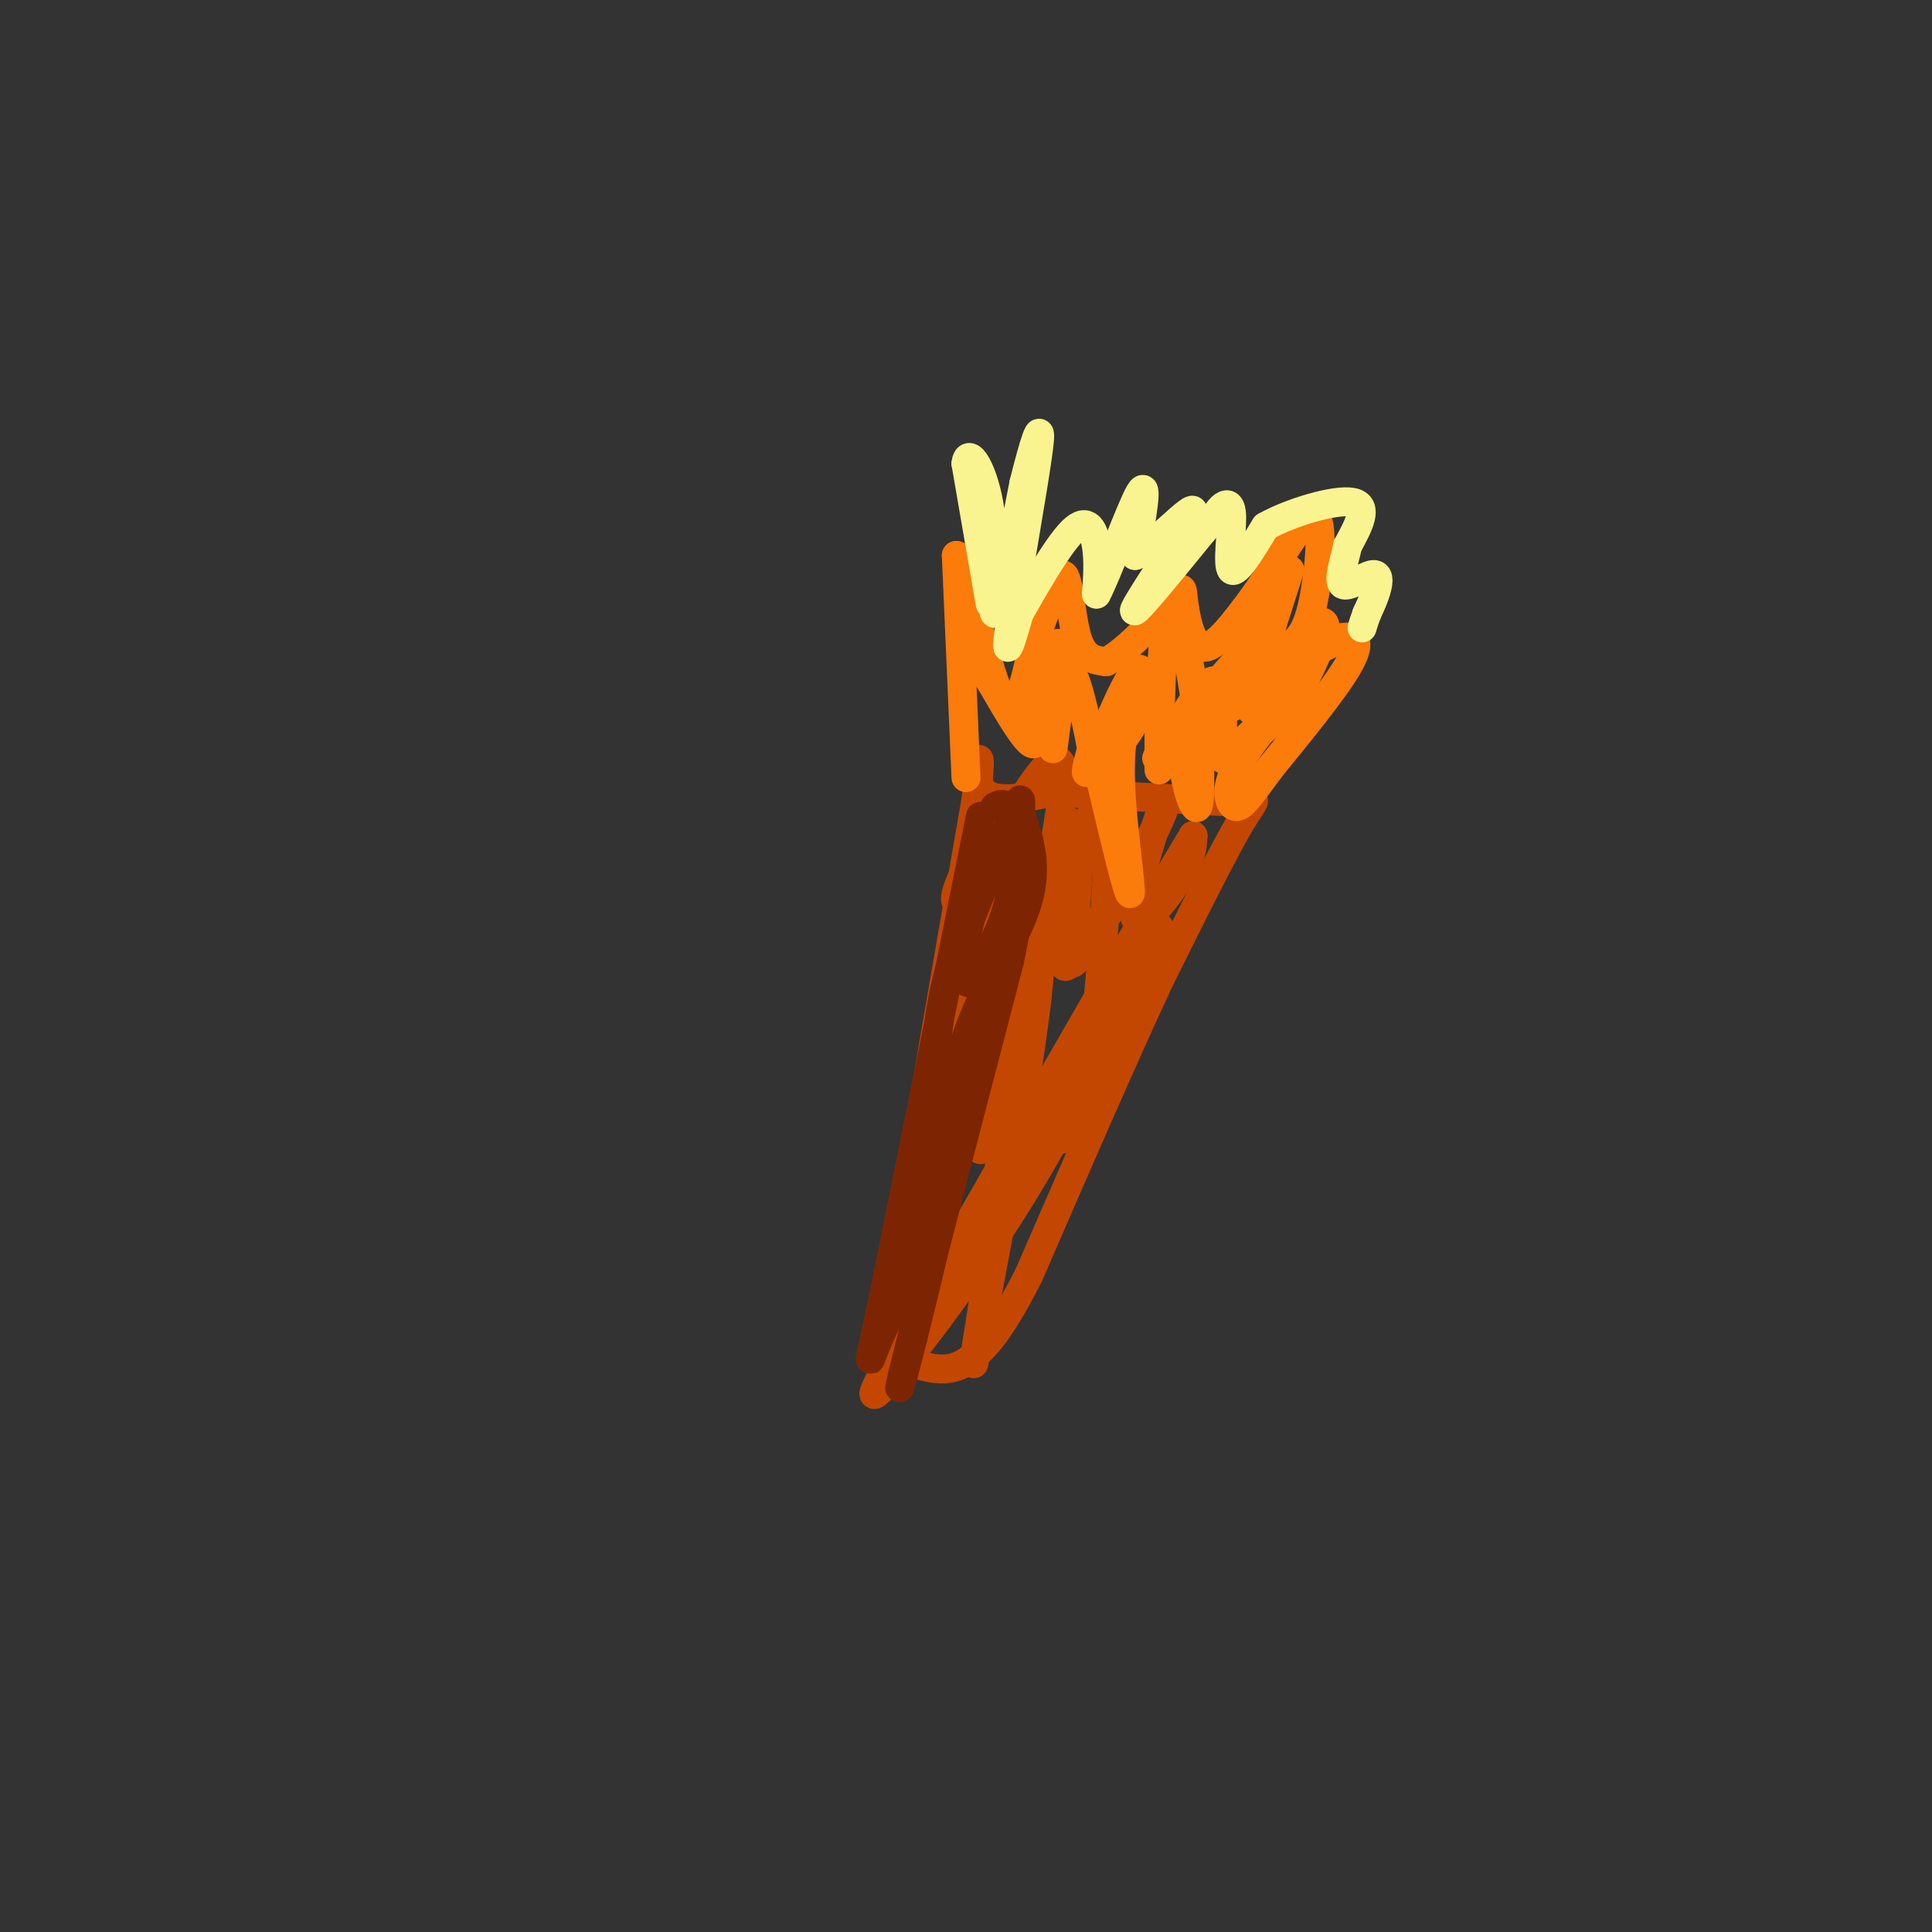 <svg viewBox='0 0 400 400' version='1.1' xmlns='http://www.w3.org/2000/svg' xmlns:xlink='http://www.w3.org/1999/xlink'><rect x="0" y="0" width="400" height="400" fill="#333333" stroke="none"/><g fill='none' stroke='rgb(195,71,1)' stroke-width='6' stroke-linecap='round' stroke-linejoin='round'><path d='M184,282c0.000,0.000 2.000,-22.000 2,-22'/><path d='M186,260c3.000,-19.333 9.500,-56.667 16,-94'/><path d='M202,166c2.044,-15.333 -0.844,-6.667 1,-3c1.844,3.667 8.422,2.333 15,1'/><path d='M218,164c8.500,0.500 22.250,1.250 36,2'/><path d='M254,166c7.022,-0.267 6.578,-1.933 3,4c-3.578,5.933 -10.289,19.467 -17,33'/><path d='M240,203c-7.333,15.667 -17.167,38.333 -27,61'/><path d='M213,264c-6.667,13.167 -9.833,15.583 -13,18'/><path d='M200,282c-4.500,2.833 -9.250,0.917 -14,-1'/><path d='M186,281c-2.167,-0.833 -0.583,-2.417 1,-4'/><path d='M187,277c4.345,-28.196 8.690,-56.393 13,-75c4.310,-18.607 8.583,-27.625 8,-24c-0.583,3.625 -6.024,19.893 -9,35c-2.976,15.107 -3.488,29.054 -4,43'/><path d='M195,256c-0.238,-0.274 1.167,-22.458 5,-41c3.833,-18.542 10.095,-33.440 11,-29c0.905,4.440 -3.548,28.220 -8,52'/><path d='M203,238c3.422,-9.600 15.978,-59.600 17,-75c1.022,-15.400 -9.489,3.800 -20,23'/><path d='M200,186c-3.500,2.833 -2.250,-1.583 0,-6c2.250,-4.417 5.500,-8.833 9,-7c3.500,1.833 7.250,9.917 11,18'/><path d='M220,191c1.190,5.869 -1.333,11.542 2,8c3.333,-3.542 12.524,-16.298 13,-21c0.476,-4.702 -7.762,-1.351 -16,2'/><path d='M219,180c-1.506,-3.110 2.730,-11.885 4,-9c1.270,2.885 -0.427,17.431 -1,24c-0.573,6.569 -0.021,5.163 3,0c3.021,-5.163 8.510,-14.081 14,-23'/><path d='M239,172c2.829,-5.609 2.903,-8.132 1,-3c-1.903,5.132 -5.781,17.920 -5,21c0.781,3.080 6.223,-3.549 9,-8c2.777,-4.451 2.888,-6.726 3,-9'/><path d='M247,173c-8.167,13.500 -30.083,51.750 -52,90'/><path d='M195,263c-12.351,21.333 -17.228,29.667 -12,24c5.228,-5.667 20.561,-25.333 33,-47c12.439,-21.667 21.982,-45.333 22,-48c0.018,-2.667 -9.491,15.667 -19,34'/><path d='M219,226c-3.300,7.727 -2.050,10.043 0,10c2.050,-0.043 4.900,-2.445 7,-17c2.100,-14.555 3.449,-41.262 4,-53c0.551,-11.738 0.302,-8.506 -3,0c-3.302,8.506 -9.658,22.288 -14,40c-4.342,17.712 -6.671,39.356 -9,61'/><path d='M204,267c-2.405,15.464 -3.917,23.625 0,3c3.917,-20.625 13.262,-70.036 11,-75c-2.262,-4.964 -16.131,34.518 -30,74'/><path d='M185,269c0.369,6.821 16.292,-13.125 27,-27c10.708,-13.875 16.202,-21.679 20,-29c3.798,-7.321 5.899,-14.161 8,-21'/></g>
<g fill='none' stroke='rgb(125,37,2)' stroke-width='6' stroke-linecap='round' stroke-linejoin='round'><path d='M203,169c0.000,0.000 -20.000,99.000 -20,99'/><path d='M183,268c-3.833,18.274 -3.417,14.458 -1,9c2.417,-5.458 6.833,-12.560 9,-20c2.167,-7.440 2.083,-15.220 2,-23'/><path d='M193,234c0.400,-9.133 0.400,-20.467 3,-31c2.600,-10.533 7.800,-20.267 13,-30'/><path d='M209,173c2.378,-6.311 1.822,-7.089 2,-6c0.178,1.089 1.089,4.044 2,7'/><path d='M213,174c0.750,3.298 1.625,8.042 -1,15c-2.625,6.958 -8.750,16.131 -12,26c-3.250,9.869 -3.625,20.435 -4,31'/><path d='M196,246c-1.833,10.333 -4.417,20.667 -7,31'/><path d='M189,277c-2.244,9.089 -4.356,16.311 -1,3c3.356,-13.311 12.178,-47.156 21,-81'/><path d='M209,199c3.833,-18.167 2.917,-23.083 2,-28'/><path d='M211,171c0.489,-6.000 0.711,-7.000 -1,-3c-1.711,4.000 -5.356,13.000 -9,22'/><path d='M201,190c-1.756,6.444 -1.644,11.556 -1,13c0.644,1.444 1.822,-0.778 3,-3'/><path d='M203,200c1.800,-2.822 4.800,-8.378 6,-14c1.200,-5.622 0.600,-11.311 0,-17'/><path d='M209,169c-0.500,-3.167 -1.750,-2.583 -3,-2'/></g>
<g fill='none' stroke='rgb(251,123,11)' stroke-width='6' stroke-linecap='round' stroke-linejoin='round'><path d='M200,161c0.000,0.000 -2.000,-46.000 -2,-46'/><path d='M198,115c1.378,-0.222 5.822,22.222 9,29c3.178,6.778 5.089,-2.111 7,-11'/><path d='M214,133c2.333,-5.583 4.667,-14.042 6,-14c1.333,0.042 1.667,8.583 3,13c1.333,4.417 3.667,4.708 6,5'/><path d='M229,137c3.719,-1.689 10.018,-8.411 13,-12c2.982,-3.589 2.649,-4.043 3,-1c0.351,3.043 1.386,9.584 4,10c2.614,0.416 6.807,-5.292 11,-11'/><path d='M260,123c4.369,-6.226 9.792,-16.292 12,-16c2.208,0.292 1.202,10.940 0,17c-1.202,6.060 -2.601,7.530 -4,9'/><path d='M268,133c-1.867,2.778 -4.533,5.222 -3,5c1.533,-0.222 7.267,-3.111 13,-6'/><path d='M278,132c2.956,-0.533 3.844,1.133 1,6c-2.844,4.867 -9.422,12.933 -16,21'/><path d='M263,159c-3.905,5.274 -5.667,7.958 -7,8c-1.333,0.042 -2.238,-2.560 -1,-6c1.238,-3.440 4.619,-7.720 8,-12'/><path d='M263,149c2.217,-2.721 3.759,-3.523 2,-2c-1.759,1.523 -6.820,5.372 -7,6c-0.180,0.628 4.520,-1.963 8,-6c3.480,-4.037 5.740,-9.518 8,-15'/><path d='M274,132c1.083,-3.560 -0.208,-4.958 -4,0c-3.792,4.958 -10.083,16.274 -11,15c-0.917,-1.274 3.542,-15.137 8,-29'/><path d='M267,118c-2.190,2.988 -11.667,24.958 -12,28c-0.333,3.042 8.476,-12.845 8,-15c-0.476,-2.155 -10.238,9.423 -20,21'/><path d='M243,152c-4.119,4.952 -4.417,6.833 -2,3c2.417,-3.833 7.548,-13.381 10,-14c2.452,-0.619 2.226,7.690 2,16'/><path d='M253,157c0.341,0.909 0.194,-4.817 -1,-8c-1.194,-3.183 -3.433,-3.822 -5,-2c-1.567,1.822 -2.460,6.106 -2,11c0.460,4.894 2.274,10.398 3,9c0.726,-1.398 0.363,-9.699 0,-18'/><path d='M248,149c-1.238,-10.107 -4.333,-26.375 -6,-23c-1.667,3.375 -1.905,26.393 -2,32c-0.095,5.607 -0.048,-6.196 0,-18'/><path d='M240,140c-0.900,-2.530 -3.148,0.147 -5,4c-1.852,3.853 -3.306,8.884 -3,18c0.306,9.116 2.373,22.319 2,23c-0.373,0.681 -3.187,-11.159 -6,-23'/><path d='M228,162c0.514,-5.584 4.797,-8.043 7,-13c2.203,-4.957 2.324,-12.411 0,-10c-2.324,2.411 -7.093,14.689 -9,19c-1.907,4.311 -0.954,0.656 0,-3'/><path d='M226,155c-0.536,-3.134 -1.876,-9.469 -3,-13c-1.124,-3.531 -2.033,-4.258 -3,0c-0.967,4.258 -1.990,13.502 -2,13c-0.010,-0.502 0.995,-10.751 2,-21'/><path d='M220,134c-0.869,-2.595 -4.042,1.417 -5,7c-0.958,5.583 0.298,12.738 -1,13c-1.298,0.262 -5.149,-6.369 -9,-13'/><path d='M205,141c-1.500,-2.167 -0.750,-1.083 0,0'/></g>
<g fill='none' stroke='rgb(249,244,144)' stroke-width='6' stroke-linecap='round' stroke-linejoin='round'><path d='M205,125c0.000,0.000 -5.000,-29.000 -5,-29'/><path d='M200,96c0.369,-3.798 3.792,1.208 5,10c1.208,8.792 0.202,21.369 1,21c0.798,-0.369 3.399,-13.685 6,-27'/><path d='M212,100c1.988,-8.000 3.958,-14.500 3,-7c-0.958,7.500 -4.845,29.000 -6,37c-1.155,8.000 0.423,2.500 2,-3'/><path d='M211,127c2.500,-4.369 7.750,-13.792 11,-17c3.250,-3.208 4.500,-0.202 5,3c0.500,3.202 0.250,6.601 0,10'/><path d='M227,123c2.044,-3.689 7.156,-17.911 9,-21c1.844,-3.089 0.422,4.956 -1,13'/><path d='M235,115c3.440,-1.405 12.542,-11.417 12,-9c-0.542,2.417 -10.726,17.262 -12,20c-1.274,2.738 6.363,-6.631 14,-16'/><path d='M249,110c2.928,-3.525 3.249,-4.337 4,-5c0.751,-0.663 1.933,-1.179 2,2c0.067,3.179 -0.981,10.051 0,11c0.981,0.949 3.990,-4.026 7,-9'/><path d='M262,109c5.133,-2.911 14.467,-5.689 18,-5c3.533,0.689 1.267,4.844 -1,9'/><path d='M279,113c-0.722,3.357 -2.029,7.250 -1,8c1.029,0.750 4.392,-1.644 6,-2c1.608,-0.356 1.459,1.327 1,3c-0.459,1.673 -1.230,3.337 -2,5'/><path d='M283,127c-0.500,1.333 -0.750,2.167 -1,3'/></g>
</svg>